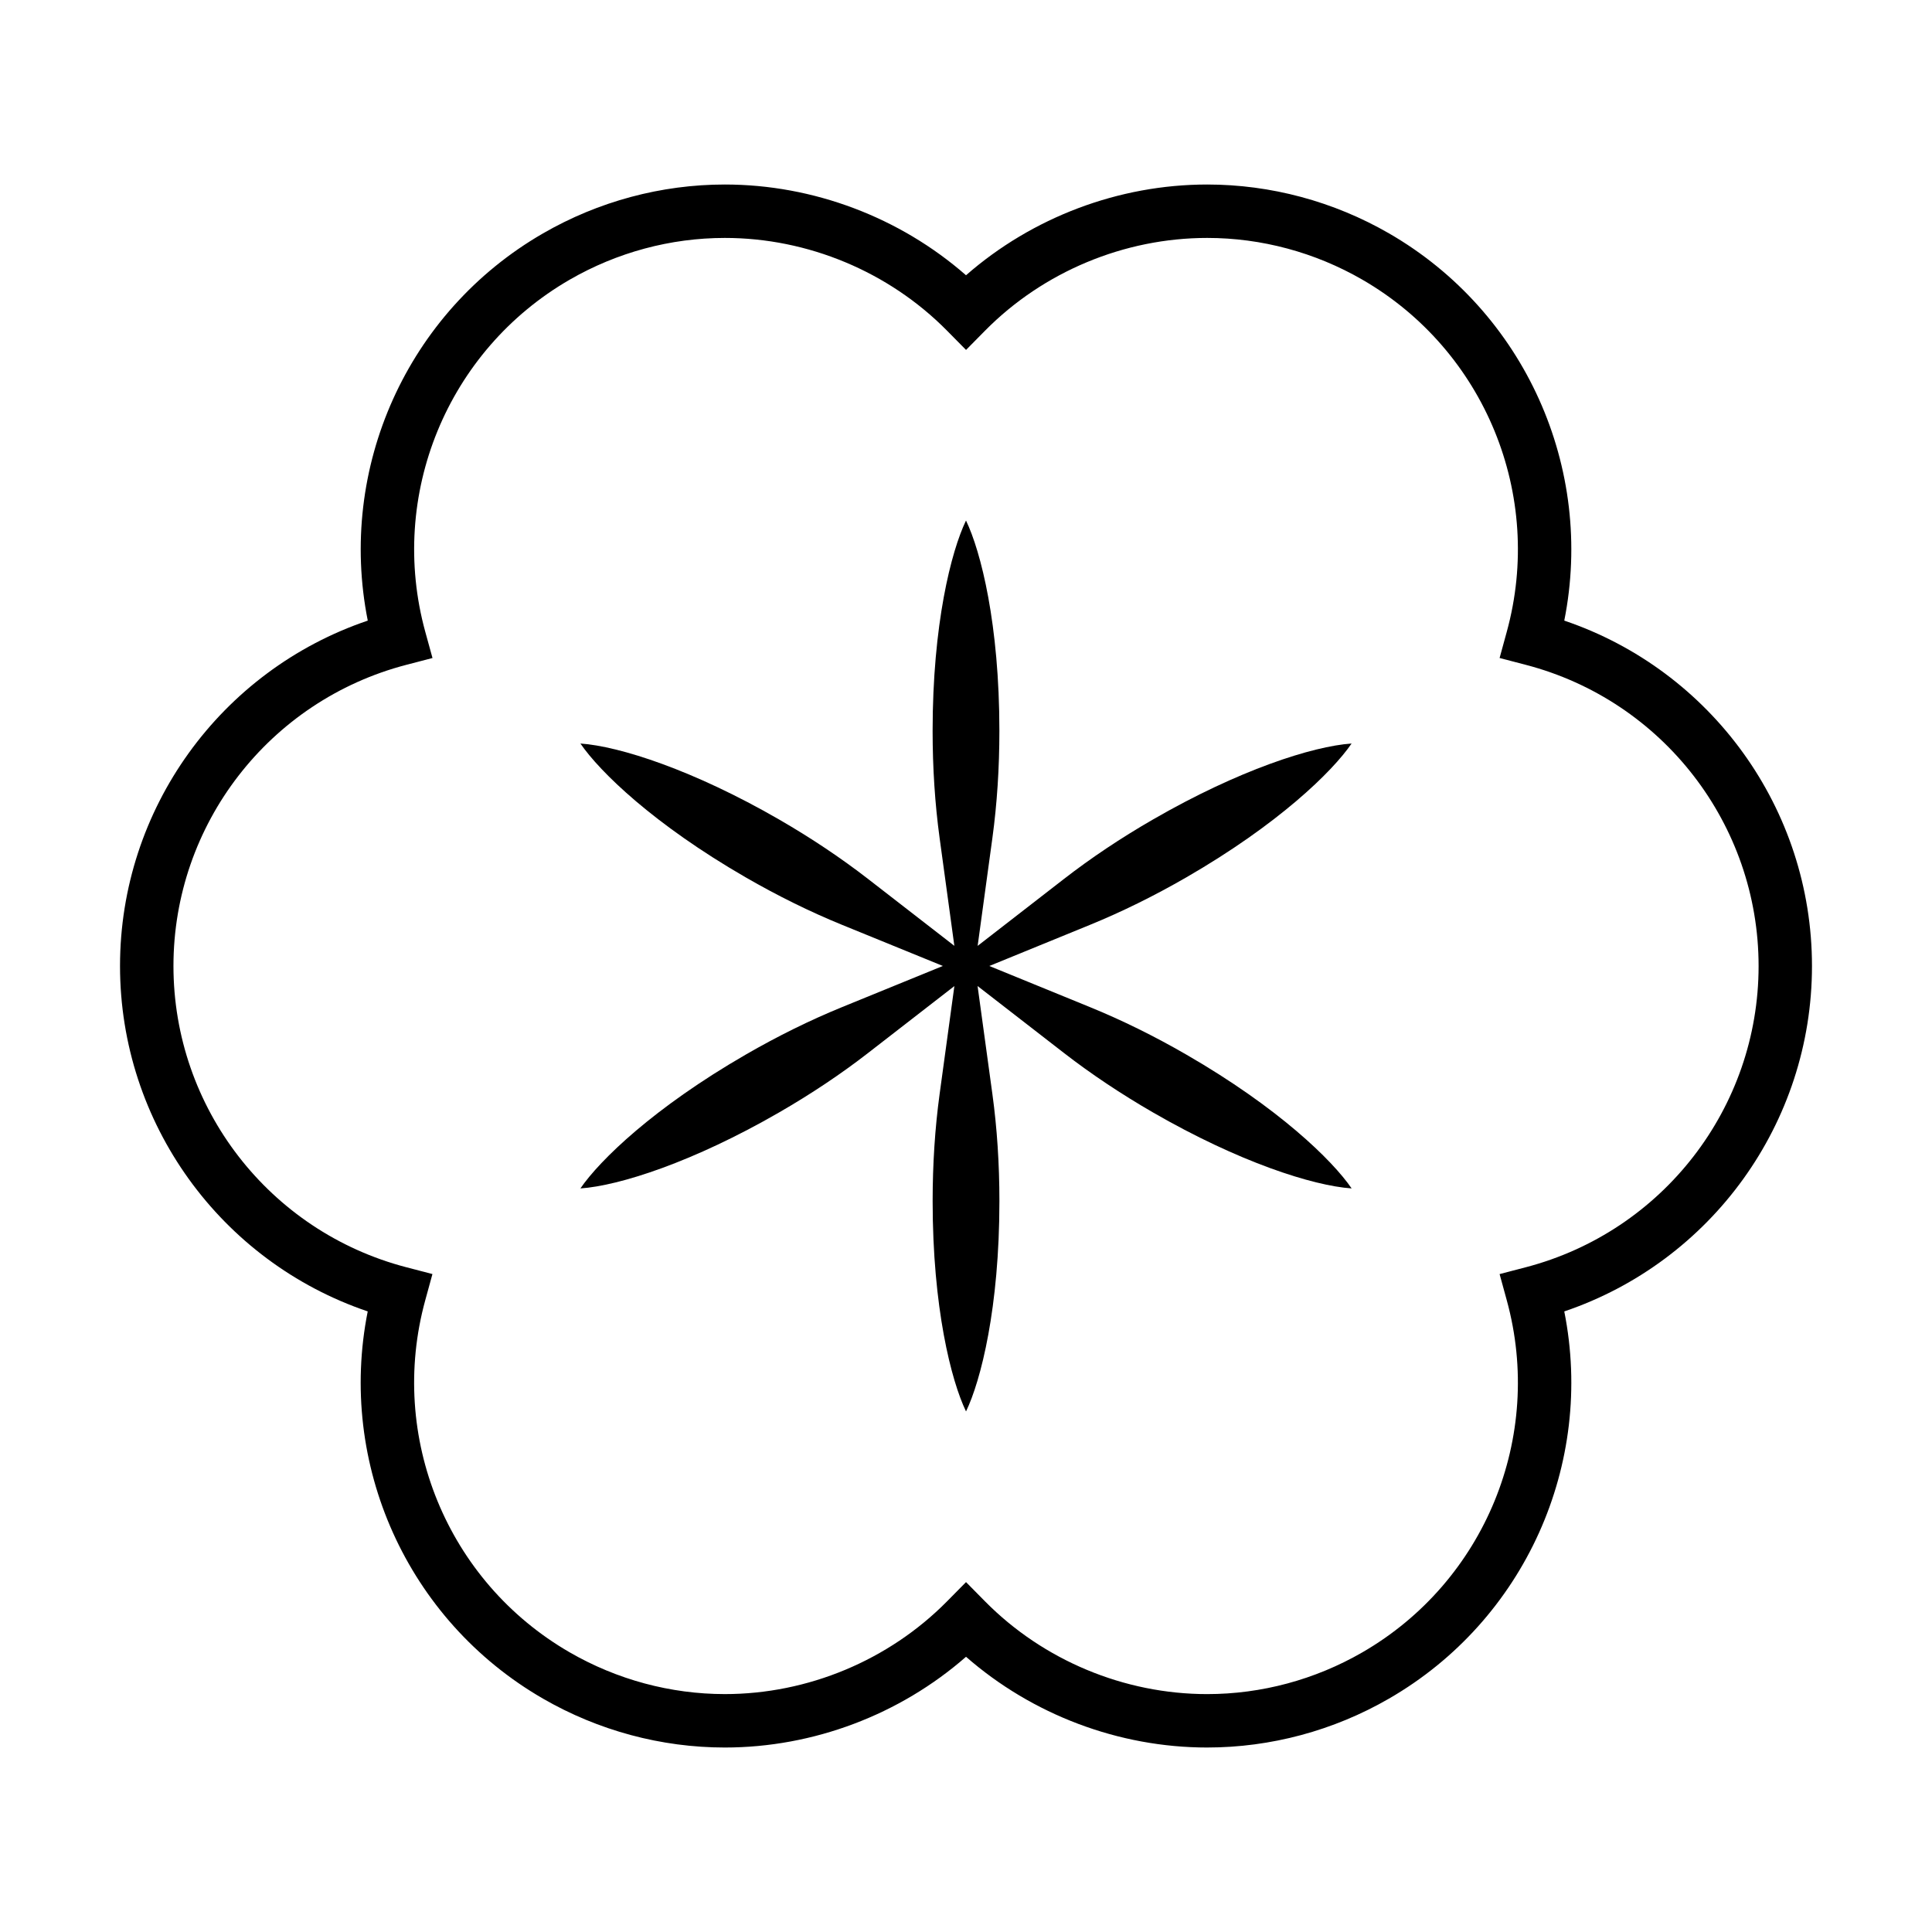 <?xml version="1.0" encoding="UTF-8"?>
<!-- The Best Svg Icon site in the world: iconSvg.co, Visit us! https://iconsvg.co -->
<svg fill="#000000" width="800px" height="800px" version="1.1" viewBox="144 144 512 512" xmlns="http://www.w3.org/2000/svg">
 <g>
  <path d="m463.92 607.11c-23.438 0-46.359-8.695-63.914-24.047-17.547 15.355-40.477 24.047-63.918 24.047-16.848 0-33.508-4.484-48.184-12.953-36.051-20.809-54.504-62.25-46.453-102.62-38.969-13.199-65.641-49.906-65.645-91.543 0-41.629 26.672-78.328 65.656-91.527-8.055-40.363 10.395-81.812 46.445-102.62 14.676-8.473 31.336-12.949 48.18-12.949 23.438 0 46.367 8.691 63.918 24.047 17.547-15.355 40.473-24.047 63.918-24.047 16.844 0 33.504 4.481 48.18 12.949 36.047 20.816 54.496 62.266 46.445 102.62 38.977 13.203 65.645 49.906 65.645 91.543 0 41.625-26.668 78.328-65.645 91.531 8.055 40.363-10.395 81.809-46.453 102.61-14.668 8.477-31.336 12.957-48.176 12.957zm-63.914-43.836 5.039 5.106c15.426 15.625 36.879 24.574 58.875 24.574 14.363 0 28.582-3.824 41.102-11.055 32.484-18.75 48.227-57.137 38.281-93.34l-1.895-6.914 6.934-1.809c36.328-9.492 61.703-42.309 61.703-79.82 0-37.52-25.371-70.348-61.703-79.832l-6.934-1.809 1.895-6.918c9.949-36.203-5.789-74.59-38.273-93.348-12.52-7.231-26.742-11.055-41.102-11.055-21.992 0-43.453 8.957-58.879 24.574l-5.039 5.106-5.039-5.106c-15.426-15.617-36.883-24.574-58.879-24.574-14.367 0-28.574 3.824-41.102 11.055-32.484 18.758-48.227 57.148-38.281 93.352l1.906 6.918-6.941 1.809c-36.328 9.48-61.707 42.301-61.707 79.812 0.004 37.52 25.375 70.344 61.695 79.828l6.938 1.809-1.898 6.918c-9.941 36.207 5.793 74.59 38.285 93.34 12.523 7.231 26.742 11.055 41.105 11.055 21.992 0 43.453-8.957 58.879-24.574z"/>
  <path d="m396.92 405.32-3.914 28.625c-1.23 9.02-1.848 18.559-1.848 28.363 0 28.199 4.902 47.551 8.848 55.738 3.945-8.188 8.848-27.539 8.848-55.738 0-9.82-0.625-19.363-1.859-28.359l-3.926-28.641 22.844 17.707c7.199 5.578 15.156 10.891 23.641 15.793 22.703 13.109 42.293 19.418 52.645 20.137-5.16-7.535-19.457-21.41-43.797-35.457-8.484-4.902-17.062-9.129-25.492-12.57l-26.73-10.922 26.723-10.922c8.43-3.445 17-7.672 25.492-12.57 24.336-14.055 38.633-27.93 43.793-35.465-10.359 0.715-29.941 7.027-52.645 20.137-8.48 4.887-16.418 10.195-23.625 15.785l-22.832 17.703 3.914-28.625c1.23-9.02 1.848-18.559 1.848-28.359 0-28.191-4.902-47.543-8.848-55.738-3.945 8.191-8.848 27.543-8.848 55.738 0 9.805 0.621 19.336 1.848 28.355l3.914 28.621-22.832-17.699c-7.18-5.566-15.129-10.883-23.617-15.785-22.707-13.109-42.293-19.418-52.648-20.133 5.16 7.535 19.457 21.418 43.793 35.465 8.496 4.902 17.07 9.129 25.492 12.566l26.766 10.918-26.766 10.926c-8.422 3.441-17 7.668-25.492 12.574-24.336 14.051-38.633 27.93-43.797 35.457 10.352-0.715 29.941-7.023 52.645-20.133 8.496-4.902 16.445-10.211 23.629-15.789z"/>
 </g>
</svg>